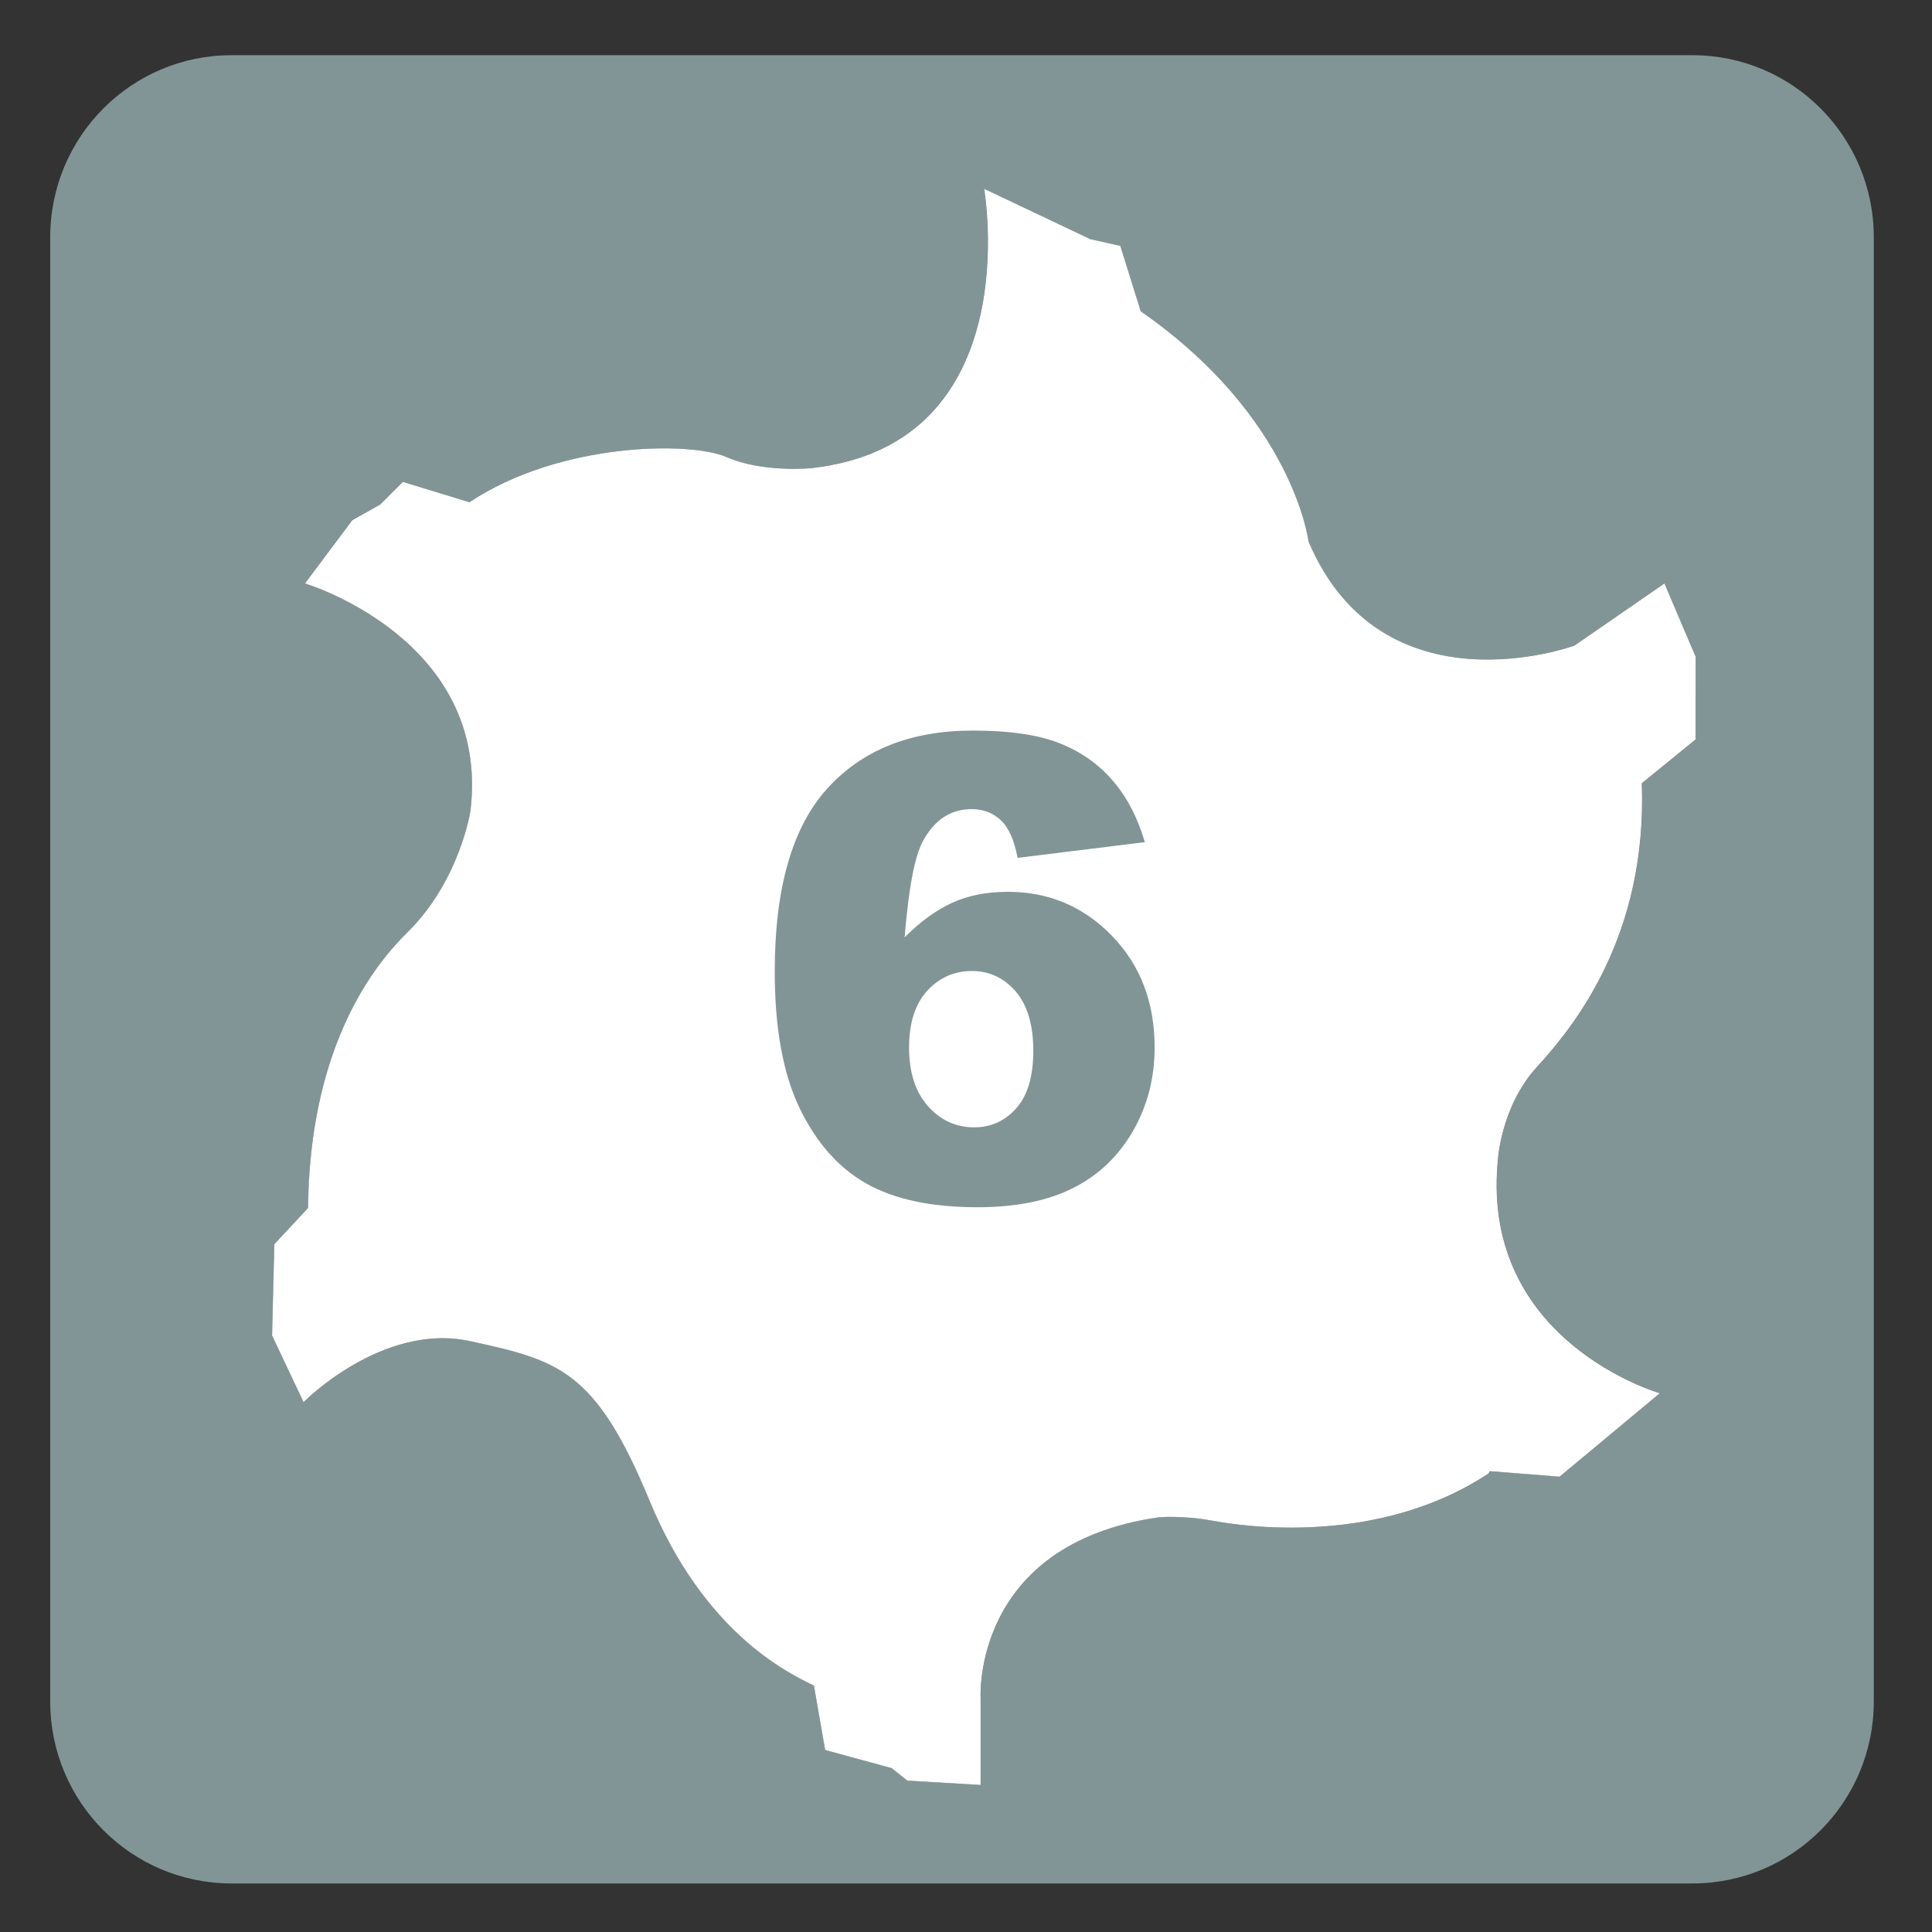 <?xml version="1.0" encoding="iso-8859-1"?>
<!-- Generator: Adobe Illustrator 27.4.1, SVG Export Plug-In . SVG Version: 6.00 Build 0)  -->
<svg version="1.1" xmlns="http://www.w3.org/2000/svg" xmlns:xlink="http://www.w3.org/1999/xlink" x="0px" y="0px"
	 viewBox="0 0 30 30" style="enable-background:new 0 0 30 30;" xml:space="preserve">
<rect x="0" y="0" width="30" height="30" fill="#333333" stroke="none"/>
<g id="_x31_0080000003_x5F_6.svg">
	<g>
		<path style="fill:#829596;" d="M26.334,10.778v0.701l-0.839,0.684c0.087,2.369-1.05,3.77-1.626,4.402
			c-0.578,0.631-0.613,1.49-0.613,1.49c-0.244,2.787,2.519,3.578,2.519,3.578l-1.259,1.051l-0.297,0.245l-1.085-0.086l-0.018,0.035
			c-1.713,1.139-3.812,0.823-4.286,0.735c-0.472-0.088-0.839-0.053-0.839-0.053c-2.902,0.42-2.763,2.806-2.763,2.806v1.35
			l-1.137-0.068l-0.244-0.194l-1.032-0.281l-0.175-0.999c-0.438-0.21-1.716-0.843-2.553-2.876c-0.841-2.034-1.417-2.175-2.781-2.473
			c-1.364-0.298-2.591,0.948-2.591,0.948l-0.489-1.035l0.035-1.42l0.525-0.562c0.019-2.087,0.717-3.471,1.541-4.278
			c0.821-0.808,0.98-1.894,0.98-1.894C7.62,9.921,4.735,9.06,4.735,9.06l0.733-0.982l0.437-0.245l0.351-0.352l1.032,0.317
			c1.399-0.93,3.428-0.947,3.988-0.702c0.558,0.246,1.311,0.174,1.311,0.174c3.394-0.368,2.693-4.339,2.693-4.339l1.645,0.781
			l0.47,0.106l0.316,1.016c2.378,1.649,2.606,3.577,2.606,3.577c1.154,2.701,4.127,1.614,4.127,1.614l1.4-0.964l0.489,1.14V10.778
			 M26.28,0.857H3.595c-1.554,0-2.815,1.265-2.815,2.825v22.74c0,1.561,1.261,2.824,2.815,2.824H26.28
			c1.555,0,2.816-1.263,2.816-2.824V3.682C29.095,2.122,27.835,0.857,26.28,0.857"/>
		<path style="fill:#FFFFFF;" d="M24.446,10.025c0,0-2.973,1.088-4.127-1.614c0,0-0.23-1.928-2.606-3.577l-0.317-1.016l-0.469-0.106
			l-1.646-0.781c0,0,0.7,3.971-2.692,4.339c0,0-0.753,0.072-1.311-0.174C10.715,6.85,8.688,6.868,7.289,7.798L6.256,7.482
			L5.905,7.833L5.469,8.078L4.735,9.06c0,0,2.885,0.861,2.571,3.525c0,0-0.16,1.086-0.981,1.894
			c-0.823,0.807-1.521,2.191-1.541,4.278l-0.524,0.562l-0.035,1.419l0.489,1.035c0,0,1.226-1.246,2.591-0.947
			c1.364,0.299,1.94,0.439,2.78,2.473c0.839,2.033,2.115,2.665,2.554,2.875l0.174,1l1.032,0.281l0.245,0.194l1.137,0.068v-1.35
			c0,0-0.14-2.386,2.763-2.806c0,0,0.367-0.035,0.839,0.053c0.473,0.088,2.572,0.402,4.286-0.735l0.018-0.035l1.084,0.086
			l0.297-0.246l1.26-1.05c0,0-2.763-0.791-2.519-3.578c0,0,0.035-0.86,0.613-1.491c0.576-0.631,1.713-2.033,1.626-4.402l0.838-0.683
			v-0.701v-0.578L25.845,9.06L24.446,10.025"/>
	</g>
	<g>
		<path style="fill:#829596;" d="M17.777,13.077l-1.976,0.244c-0.053-0.277-0.139-0.472-0.262-0.586
			c-0.121-0.114-0.273-0.171-0.451-0.171c-0.322,0-0.574,0.163-0.752,0.488c-0.131,0.234-0.227,0.736-0.289,1.504
			c0.238-0.241,0.482-0.419,0.732-0.535c0.252-0.116,0.541-0.173,0.869-0.173c0.638,0,1.177,0.228,1.619,0.684
			s0.662,1.034,0.662,1.733c0,0.473-0.111,0.903-0.334,1.294c-0.225,0.391-0.533,0.687-0.928,0.887c-0.396,0.2-0.892,0.3-1.488,0.3
			c-0.715,0-1.291-0.122-1.723-0.366c-0.434-0.244-0.779-0.634-1.038-1.169c-0.259-0.536-0.388-1.245-0.388-2.127
			c0-1.292,0.272-2.239,0.815-2.839c0.544-0.601,1.297-0.901,2.262-0.901c0.568,0,1.019,0.066,1.349,0.198s0.605,0.325,0.822,0.579
			C17.498,12.374,17.664,12.693,17.777,13.077z M14.116,16.265c0,0.388,0.098,0.691,0.293,0.911s0.436,0.329,0.719,0.329
			c0.26,0,0.479-0.099,0.654-0.298c0.175-0.198,0.263-0.494,0.263-0.889c0-0.404-0.092-0.711-0.273-0.923
			c-0.184-0.211-0.408-0.317-0.68-0.317c-0.275,0-0.508,0.103-0.695,0.308S14.116,15.885,14.116,16.265z"/>
	</g>
</g>
<g id="Layer_1">
</g>
</svg>
